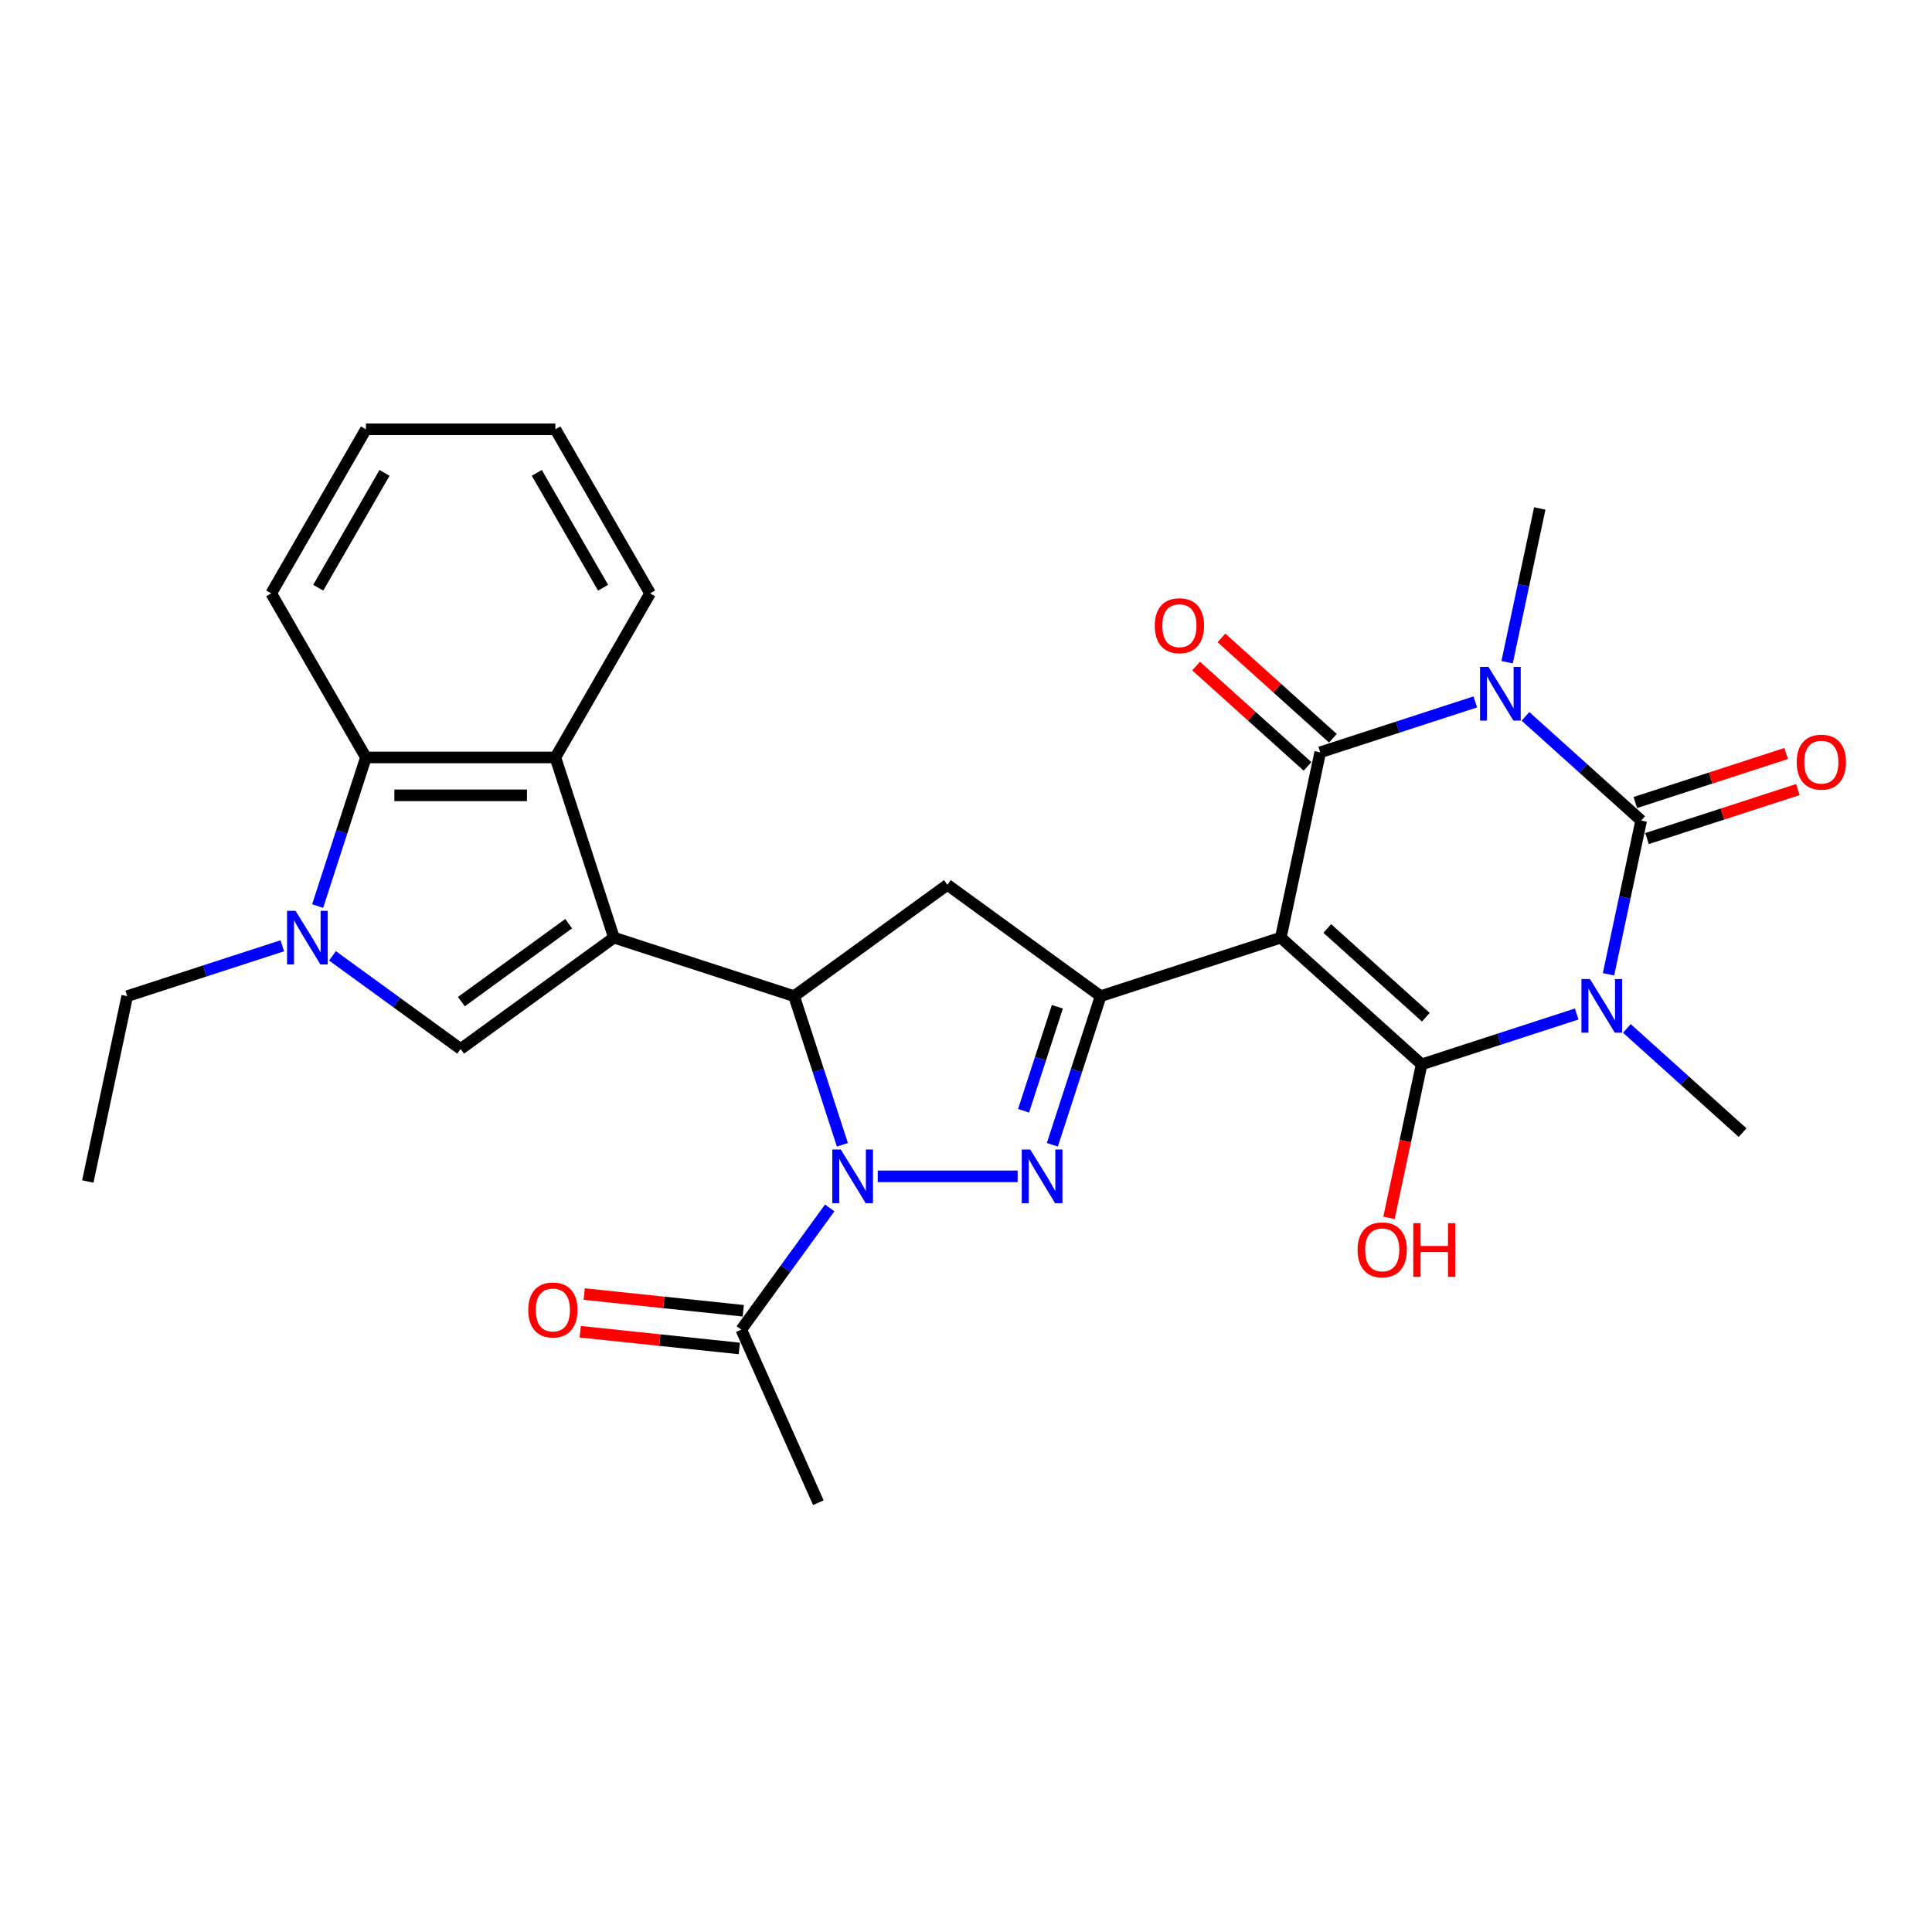 <?xml version='1.0' encoding='iso-8859-1'?>
<svg version='1.1' baseProfile='full'
              xmlns='http://www.w3.org/2000/svg'
                      xmlns:rdkit='http://www.rdkit.org/xml'
                      xmlns:xlink='http://www.w3.org/1999/xlink'
                  xml:space='preserve'
width='1000px' height='1000px' viewBox='0 0 1000 1000'>
<!-- END OF HEADER -->
<rect style='opacity:1.0;fill:#FFFFFF;stroke:none' width='1000' height='1000' x='0' y='0'> </rect>
<path class='bond-2' d='M 662.949,485.314 L 735.822,550.929' style='fill:none;fill-rule:evenodd;stroke:#000000;stroke-width:6px;stroke-linecap:butt;stroke-linejoin:miter;stroke-opacity:1' />
<path class='bond-2' d='M 687.003,480.582 L 738.014,526.512' style='fill:none;fill-rule:evenodd;stroke:#000000;stroke-width:6px;stroke-linecap:butt;stroke-linejoin:miter;stroke-opacity:1' />
<path class='bond-4' d='M 662.949,485.314 L 683.337,389.398' style='fill:none;fill-rule:evenodd;stroke:#000000;stroke-width:6px;stroke-linecap:butt;stroke-linejoin:miter;stroke-opacity:1' />
<path class='bond-8' d='M 662.949,485.314 L 569.689,515.616' style='fill:none;fill-rule:evenodd;stroke:#000000;stroke-width:6px;stroke-linecap:butt;stroke-linejoin:miter;stroke-opacity:1' />
<path class='bond-0' d='M 816.098,524.845 L 775.96,537.887' style='fill:none;fill-rule:evenodd;stroke:#0000FF;stroke-width:6px;stroke-linecap:butt;stroke-linejoin:miter;stroke-opacity:1' />
<path class='bond-0' d='M 775.96,537.887 L 735.822,550.929' style='fill:none;fill-rule:evenodd;stroke:#000000;stroke-width:6px;stroke-linecap:butt;stroke-linejoin:miter;stroke-opacity:1' />
<path class='bond-20' d='M 842.065,532.317 L 872.009,559.279' style='fill:none;fill-rule:evenodd;stroke:#0000FF;stroke-width:6px;stroke-linecap:butt;stroke-linejoin:miter;stroke-opacity:1' />
<path class='bond-20' d='M 872.009,559.279 L 901.954,586.241' style='fill:none;fill-rule:evenodd;stroke:#000000;stroke-width:6px;stroke-linecap:butt;stroke-linejoin:miter;stroke-opacity:1' />
<path class='bond-30' d='M 832.554,504.29 L 841.012,464.5' style='fill:none;fill-rule:evenodd;stroke:#0000FF;stroke-width:6px;stroke-linecap:butt;stroke-linejoin:miter;stroke-opacity:1' />
<path class='bond-30' d='M 841.012,464.5 L 849.469,424.71' style='fill:none;fill-rule:evenodd;stroke:#000000;stroke-width:6px;stroke-linecap:butt;stroke-linejoin:miter;stroke-opacity:1' />
<path class='bond-1' d='M 763.614,363.314 L 723.475,376.356' style='fill:none;fill-rule:evenodd;stroke:#0000FF;stroke-width:6px;stroke-linecap:butt;stroke-linejoin:miter;stroke-opacity:1' />
<path class='bond-1' d='M 723.475,376.356 L 683.337,389.398' style='fill:none;fill-rule:evenodd;stroke:#000000;stroke-width:6px;stroke-linecap:butt;stroke-linejoin:miter;stroke-opacity:1' />
<path class='bond-3' d='M 789.58,370.786 L 819.525,397.748' style='fill:none;fill-rule:evenodd;stroke:#0000FF;stroke-width:6px;stroke-linecap:butt;stroke-linejoin:miter;stroke-opacity:1' />
<path class='bond-3' d='M 819.525,397.748 L 849.469,424.71' style='fill:none;fill-rule:evenodd;stroke:#000000;stroke-width:6px;stroke-linecap:butt;stroke-linejoin:miter;stroke-opacity:1' />
<path class='bond-21' d='M 780.069,342.759 L 788.527,302.969' style='fill:none;fill-rule:evenodd;stroke:#0000FF;stroke-width:6px;stroke-linecap:butt;stroke-linejoin:miter;stroke-opacity:1' />
<path class='bond-21' d='M 788.527,302.969 L 796.985,263.179' style='fill:none;fill-rule:evenodd;stroke:#000000;stroke-width:6px;stroke-linecap:butt;stroke-linejoin:miter;stroke-opacity:1' />
<path class='bond-18' d='M 735.822,550.929 L 727.381,590.64' style='fill:none;fill-rule:evenodd;stroke:#000000;stroke-width:6px;stroke-linecap:butt;stroke-linejoin:miter;stroke-opacity:1' />
<path class='bond-18' d='M 727.381,590.64 L 718.94,630.352' style='fill:none;fill-rule:evenodd;stroke:#FF0000;stroke-width:6px;stroke-linecap:butt;stroke-linejoin:miter;stroke-opacity:1' />
<path class='bond-16' d='M 852.499,434.036 L 891.53,421.354' style='fill:none;fill-rule:evenodd;stroke:#000000;stroke-width:6px;stroke-linecap:butt;stroke-linejoin:miter;stroke-opacity:1' />
<path class='bond-16' d='M 891.53,421.354 L 930.56,408.673' style='fill:none;fill-rule:evenodd;stroke:#FF0000;stroke-width:6px;stroke-linecap:butt;stroke-linejoin:miter;stroke-opacity:1' />
<path class='bond-16' d='M 846.439,415.384 L 885.469,402.702' style='fill:none;fill-rule:evenodd;stroke:#000000;stroke-width:6px;stroke-linecap:butt;stroke-linejoin:miter;stroke-opacity:1' />
<path class='bond-16' d='M 885.469,402.702 L 924.5,390.021' style='fill:none;fill-rule:evenodd;stroke:#FF0000;stroke-width:6px;stroke-linecap:butt;stroke-linejoin:miter;stroke-opacity:1' />
<path class='bond-17' d='M 689.898,382.11 L 661.062,356.146' style='fill:none;fill-rule:evenodd;stroke:#000000;stroke-width:6px;stroke-linecap:butt;stroke-linejoin:miter;stroke-opacity:1' />
<path class='bond-17' d='M 661.062,356.146 L 632.225,330.181' style='fill:none;fill-rule:evenodd;stroke:#FF0000;stroke-width:6px;stroke-linecap:butt;stroke-linejoin:miter;stroke-opacity:1' />
<path class='bond-17' d='M 676.775,396.685 L 647.939,370.72' style='fill:none;fill-rule:evenodd;stroke:#000000;stroke-width:6px;stroke-linecap:butt;stroke-linejoin:miter;stroke-opacity:1' />
<path class='bond-17' d='M 647.939,370.72 L 619.102,344.756' style='fill:none;fill-rule:evenodd;stroke:#FF0000;stroke-width:6px;stroke-linecap:butt;stroke-linejoin:miter;stroke-opacity:1' />
<path class='bond-5' d='M 317.766,485.314 L 411.026,515.616' style='fill:none;fill-rule:evenodd;stroke:#000000;stroke-width:6px;stroke-linecap:butt;stroke-linejoin:miter;stroke-opacity:1' />
<path class='bond-10' d='M 317.766,485.314 L 238.434,542.952' style='fill:none;fill-rule:evenodd;stroke:#000000;stroke-width:6px;stroke-linecap:butt;stroke-linejoin:miter;stroke-opacity:1' />
<path class='bond-10' d='M 294.338,478.094 L 238.806,518.44' style='fill:none;fill-rule:evenodd;stroke:#000000;stroke-width:6px;stroke-linecap:butt;stroke-linejoin:miter;stroke-opacity:1' />
<path class='bond-13' d='M 317.766,485.314 L 287.464,392.054' style='fill:none;fill-rule:evenodd;stroke:#000000;stroke-width:6px;stroke-linecap:butt;stroke-linejoin:miter;stroke-opacity:1' />
<path class='bond-6' d='M 454.311,608.876 L 526.729,608.876' style='fill:none;fill-rule:evenodd;stroke:#0000FF;stroke-width:6px;stroke-linecap:butt;stroke-linejoin:miter;stroke-opacity:1' />
<path class='bond-15' d='M 429.458,625.213 L 406.574,656.71' style='fill:none;fill-rule:evenodd;stroke:#0000FF;stroke-width:6px;stroke-linecap:butt;stroke-linejoin:miter;stroke-opacity:1' />
<path class='bond-15' d='M 406.574,656.71 L 383.69,688.208' style='fill:none;fill-rule:evenodd;stroke:#000000;stroke-width:6px;stroke-linecap:butt;stroke-linejoin:miter;stroke-opacity:1' />
<path class='bond-29' d='M 436.02,592.54 L 423.523,554.078' style='fill:none;fill-rule:evenodd;stroke:#0000FF;stroke-width:6px;stroke-linecap:butt;stroke-linejoin:miter;stroke-opacity:1' />
<path class='bond-29' d='M 423.523,554.078 L 411.026,515.616' style='fill:none;fill-rule:evenodd;stroke:#000000;stroke-width:6px;stroke-linecap:butt;stroke-linejoin:miter;stroke-opacity:1' />
<path class='bond-7' d='M 544.695,592.54 L 557.192,554.078' style='fill:none;fill-rule:evenodd;stroke:#0000FF;stroke-width:6px;stroke-linecap:butt;stroke-linejoin:miter;stroke-opacity:1' />
<path class='bond-7' d='M 557.192,554.078 L 569.689,515.616' style='fill:none;fill-rule:evenodd;stroke:#000000;stroke-width:6px;stroke-linecap:butt;stroke-linejoin:miter;stroke-opacity:1' />
<path class='bond-7' d='M 529.792,574.941 L 538.54,548.017' style='fill:none;fill-rule:evenodd;stroke:#0000FF;stroke-width:6px;stroke-linecap:butt;stroke-linejoin:miter;stroke-opacity:1' />
<path class='bond-7' d='M 538.54,548.017 L 547.288,521.094' style='fill:none;fill-rule:evenodd;stroke:#000000;stroke-width:6px;stroke-linecap:butt;stroke-linejoin:miter;stroke-opacity:1' />
<path class='bond-12' d='M 569.689,515.616 L 490.357,457.978' style='fill:none;fill-rule:evenodd;stroke:#000000;stroke-width:6px;stroke-linecap:butt;stroke-linejoin:miter;stroke-opacity:1' />
<path class='bond-9' d='M 411.026,515.616 L 490.357,457.978' style='fill:none;fill-rule:evenodd;stroke:#000000;stroke-width:6px;stroke-linecap:butt;stroke-linejoin:miter;stroke-opacity:1' />
<path class='bond-11' d='M 238.434,542.952 L 205.26,518.85' style='fill:none;fill-rule:evenodd;stroke:#000000;stroke-width:6px;stroke-linecap:butt;stroke-linejoin:miter;stroke-opacity:1' />
<path class='bond-11' d='M 205.26,518.85 L 172.085,494.747' style='fill:none;fill-rule:evenodd;stroke:#0000FF;stroke-width:6px;stroke-linecap:butt;stroke-linejoin:miter;stroke-opacity:1' />
<path class='bond-22' d='M 146.119,489.533 L 105.981,502.574' style='fill:none;fill-rule:evenodd;stroke:#0000FF;stroke-width:6px;stroke-linecap:butt;stroke-linejoin:miter;stroke-opacity:1' />
<path class='bond-22' d='M 105.981,502.574 L 65.842,515.616' style='fill:none;fill-rule:evenodd;stroke:#000000;stroke-width:6px;stroke-linecap:butt;stroke-linejoin:miter;stroke-opacity:1' />
<path class='bond-31' d='M 164.41,468.978 L 176.907,430.516' style='fill:none;fill-rule:evenodd;stroke:#0000FF;stroke-width:6px;stroke-linecap:butt;stroke-linejoin:miter;stroke-opacity:1' />
<path class='bond-31' d='M 176.907,430.516 L 189.404,392.054' style='fill:none;fill-rule:evenodd;stroke:#000000;stroke-width:6px;stroke-linecap:butt;stroke-linejoin:miter;stroke-opacity:1' />
<path class='bond-14' d='M 287.464,392.054 L 189.404,392.054' style='fill:none;fill-rule:evenodd;stroke:#000000;stroke-width:6px;stroke-linecap:butt;stroke-linejoin:miter;stroke-opacity:1' />
<path class='bond-14' d='M 272.755,411.666 L 204.113,411.666' style='fill:none;fill-rule:evenodd;stroke:#000000;stroke-width:6px;stroke-linecap:butt;stroke-linejoin:miter;stroke-opacity:1' />
<path class='bond-23' d='M 287.464,392.054 L 336.493,307.132' style='fill:none;fill-rule:evenodd;stroke:#000000;stroke-width:6px;stroke-linecap:butt;stroke-linejoin:miter;stroke-opacity:1' />
<path class='bond-24' d='M 189.404,392.054 L 140.375,307.132' style='fill:none;fill-rule:evenodd;stroke:#000000;stroke-width:6px;stroke-linecap:butt;stroke-linejoin:miter;stroke-opacity:1' />
<path class='bond-19' d='M 384.715,678.456 L 343.553,674.129' style='fill:none;fill-rule:evenodd;stroke:#000000;stroke-width:6px;stroke-linecap:butt;stroke-linejoin:miter;stroke-opacity:1' />
<path class='bond-19' d='M 343.553,674.129 L 302.392,669.803' style='fill:none;fill-rule:evenodd;stroke:#FF0000;stroke-width:6px;stroke-linecap:butt;stroke-linejoin:miter;stroke-opacity:1' />
<path class='bond-19' d='M 382.665,697.96 L 341.503,693.634' style='fill:none;fill-rule:evenodd;stroke:#000000;stroke-width:6px;stroke-linecap:butt;stroke-linejoin:miter;stroke-opacity:1' />
<path class='bond-19' d='M 341.503,693.634 L 300.342,689.308' style='fill:none;fill-rule:evenodd;stroke:#FF0000;stroke-width:6px;stroke-linecap:butt;stroke-linejoin:miter;stroke-opacity:1' />
<path class='bond-25' d='M 383.69,688.208 L 423.574,777.79' style='fill:none;fill-rule:evenodd;stroke:#000000;stroke-width:6px;stroke-linecap:butt;stroke-linejoin:miter;stroke-opacity:1' />
<path class='bond-26' d='M 65.842,515.616 L 45.455,611.533' style='fill:none;fill-rule:evenodd;stroke:#000000;stroke-width:6px;stroke-linecap:butt;stroke-linejoin:miter;stroke-opacity:1' />
<path class='bond-27' d='M 336.493,307.132 L 287.464,222.21' style='fill:none;fill-rule:evenodd;stroke:#000000;stroke-width:6px;stroke-linecap:butt;stroke-linejoin:miter;stroke-opacity:1' />
<path class='bond-27' d='M 312.155,304.2 L 277.834,244.755' style='fill:none;fill-rule:evenodd;stroke:#000000;stroke-width:6px;stroke-linecap:butt;stroke-linejoin:miter;stroke-opacity:1' />
<path class='bond-32' d='M 140.375,307.132 L 189.404,222.21' style='fill:none;fill-rule:evenodd;stroke:#000000;stroke-width:6px;stroke-linecap:butt;stroke-linejoin:miter;stroke-opacity:1' />
<path class='bond-32' d='M 164.713,304.2 L 199.034,244.755' style='fill:none;fill-rule:evenodd;stroke:#000000;stroke-width:6px;stroke-linecap:butt;stroke-linejoin:miter;stroke-opacity:1' />
<path class='bond-28' d='M 287.464,222.21 L 189.404,222.21' style='fill:none;fill-rule:evenodd;stroke:#000000;stroke-width:6px;stroke-linecap:butt;stroke-linejoin:miter;stroke-opacity:1' />
<path  class='atom-1' d='M 822.943 506.742
L 832.043 521.45
Q 832.945 522.902, 834.396 525.53
Q 835.848 528.158, 835.926 528.315
L 835.926 506.742
L 839.613 506.742
L 839.613 534.512
L 835.808 534.512
L 826.042 518.43
Q 824.904 516.547, 823.688 514.39
Q 822.512 512.233, 822.159 511.566
L 822.159 534.512
L 818.55 534.512
L 818.55 506.742
L 822.943 506.742
' fill='#0000FF'/>
<path  class='atom-2' d='M 770.458 345.21
L 779.558 359.919
Q 780.46 361.371, 781.912 363.999
Q 783.363 366.627, 783.441 366.783
L 783.441 345.21
L 787.128 345.21
L 787.128 372.981
L 783.324 372.981
L 773.557 356.899
Q 772.42 355.016, 771.204 352.859
Q 770.027 350.702, 769.674 350.035
L 769.674 372.981
L 766.065 372.981
L 766.065 345.21
L 770.458 345.21
' fill='#0000FF'/>
<path  class='atom-7' d='M 435.189 594.991
L 444.289 609.7
Q 445.191 611.151, 446.643 613.779
Q 448.094 616.407, 448.172 616.564
L 448.172 594.991
L 451.859 594.991
L 451.859 622.761
L 448.055 622.761
L 438.288 606.68
Q 437.15 604.797, 435.934 602.64
Q 434.758 600.482, 434.405 599.816
L 434.405 622.761
L 430.796 622.761
L 430.796 594.991
L 435.189 594.991
' fill='#0000FF'/>
<path  class='atom-8' d='M 533.249 594.991
L 542.349 609.7
Q 543.251 611.151, 544.702 613.779
Q 546.153 616.407, 546.232 616.564
L 546.232 594.991
L 549.919 594.991
L 549.919 622.761
L 546.114 622.761
L 536.347 606.68
Q 535.21 604.797, 533.994 602.64
Q 532.817 600.482, 532.464 599.816
L 532.464 622.761
L 528.856 622.761
L 528.856 594.991
L 533.249 594.991
' fill='#0000FF'/>
<path  class='atom-12' d='M 152.964 471.429
L 162.064 486.138
Q 162.966 487.589, 164.417 490.217
Q 165.868 492.845, 165.947 493.002
L 165.947 471.429
L 169.634 471.429
L 169.634 499.199
L 165.829 499.199
L 156.062 483.118
Q 154.925 481.235, 153.709 479.078
Q 152.532 476.92, 152.179 476.254
L 152.179 499.199
L 148.571 499.199
L 148.571 471.429
L 152.964 471.429
' fill='#0000FF'/>
<path  class='atom-17' d='M 929.982 394.487
Q 929.982 387.819, 933.276 384.092
Q 936.571 380.366, 942.729 380.366
Q 948.887 380.366, 952.182 384.092
Q 955.477 387.819, 955.477 394.487
Q 955.477 401.233, 952.143 405.077
Q 948.809 408.882, 942.729 408.882
Q 936.61 408.882, 933.276 405.077
Q 929.982 401.272, 929.982 394.487
M 942.729 405.744
Q 946.965 405.744, 949.24 402.92
Q 951.555 400.056, 951.555 394.487
Q 951.555 389.034, 949.24 386.289
Q 946.965 383.504, 942.729 383.504
Q 938.493 383.504, 936.179 386.25
Q 933.904 388.995, 933.904 394.487
Q 933.904 400.096, 936.179 402.92
Q 938.493 405.744, 942.729 405.744
' fill='#FF0000'/>
<path  class='atom-18' d='M 597.717 323.862
Q 597.717 317.194, 601.012 313.467
Q 604.306 309.741, 610.465 309.741
Q 616.623 309.741, 619.917 313.467
Q 623.212 317.194, 623.212 323.862
Q 623.212 330.608, 619.878 334.452
Q 616.544 338.257, 610.465 338.257
Q 604.346 338.257, 601.012 334.452
Q 597.717 330.647, 597.717 323.862
M 610.465 335.119
Q 614.701 335.119, 616.976 332.295
Q 619.29 329.431, 619.29 323.862
Q 619.29 318.409, 616.976 315.664
Q 614.701 312.879, 610.465 312.879
Q 606.228 312.879, 603.914 315.625
Q 601.639 318.37, 601.639 323.862
Q 601.639 329.471, 603.914 332.295
Q 606.228 335.119, 610.465 335.119
' fill='#FF0000'/>
<path  class='atom-19' d='M 702.686 646.924
Q 702.686 640.256, 705.981 636.529
Q 709.276 632.803, 715.434 632.803
Q 721.592 632.803, 724.887 636.529
Q 728.182 640.256, 728.182 646.924
Q 728.182 653.67, 724.848 657.514
Q 721.513 661.319, 715.434 661.319
Q 709.315 661.319, 705.981 657.514
Q 702.686 653.709, 702.686 646.924
M 715.434 658.181
Q 719.67 658.181, 721.945 655.357
Q 724.259 652.494, 724.259 646.924
Q 724.259 641.472, 721.945 638.726
Q 719.67 635.941, 715.434 635.941
Q 711.198 635.941, 708.883 638.687
Q 706.608 641.432, 706.608 646.924
Q 706.608 652.533, 708.883 655.357
Q 711.198 658.181, 715.434 658.181
' fill='#FF0000'/>
<path  class='atom-19' d='M 731.516 633.117
L 735.281 633.117
L 735.281 644.923
L 749.48 644.923
L 749.48 633.117
L 753.246 633.117
L 753.246 660.887
L 749.48 660.887
L 749.48 648.061
L 735.281 648.061
L 735.281 660.887
L 731.516 660.887
L 731.516 633.117
' fill='#FF0000'/>
<path  class='atom-20' d='M 273.42 678.036
Q 273.42 671.368, 276.715 667.642
Q 280.01 663.916, 286.168 663.916
Q 292.326 663.916, 295.621 667.642
Q 298.915 671.368, 298.915 678.036
Q 298.915 684.783, 295.581 688.627
Q 292.247 692.432, 286.168 692.432
Q 280.049 692.432, 276.715 688.627
Q 273.42 684.822, 273.42 678.036
M 286.168 689.294
Q 290.404 689.294, 292.679 686.47
Q 294.993 683.606, 294.993 678.036
Q 294.993 672.584, 292.679 669.839
Q 290.404 667.054, 286.168 667.054
Q 281.931 667.054, 279.617 669.799
Q 277.342 672.545, 277.342 678.036
Q 277.342 683.645, 279.617 686.47
Q 281.931 689.294, 286.168 689.294
' fill='#FF0000'/>
</svg>
